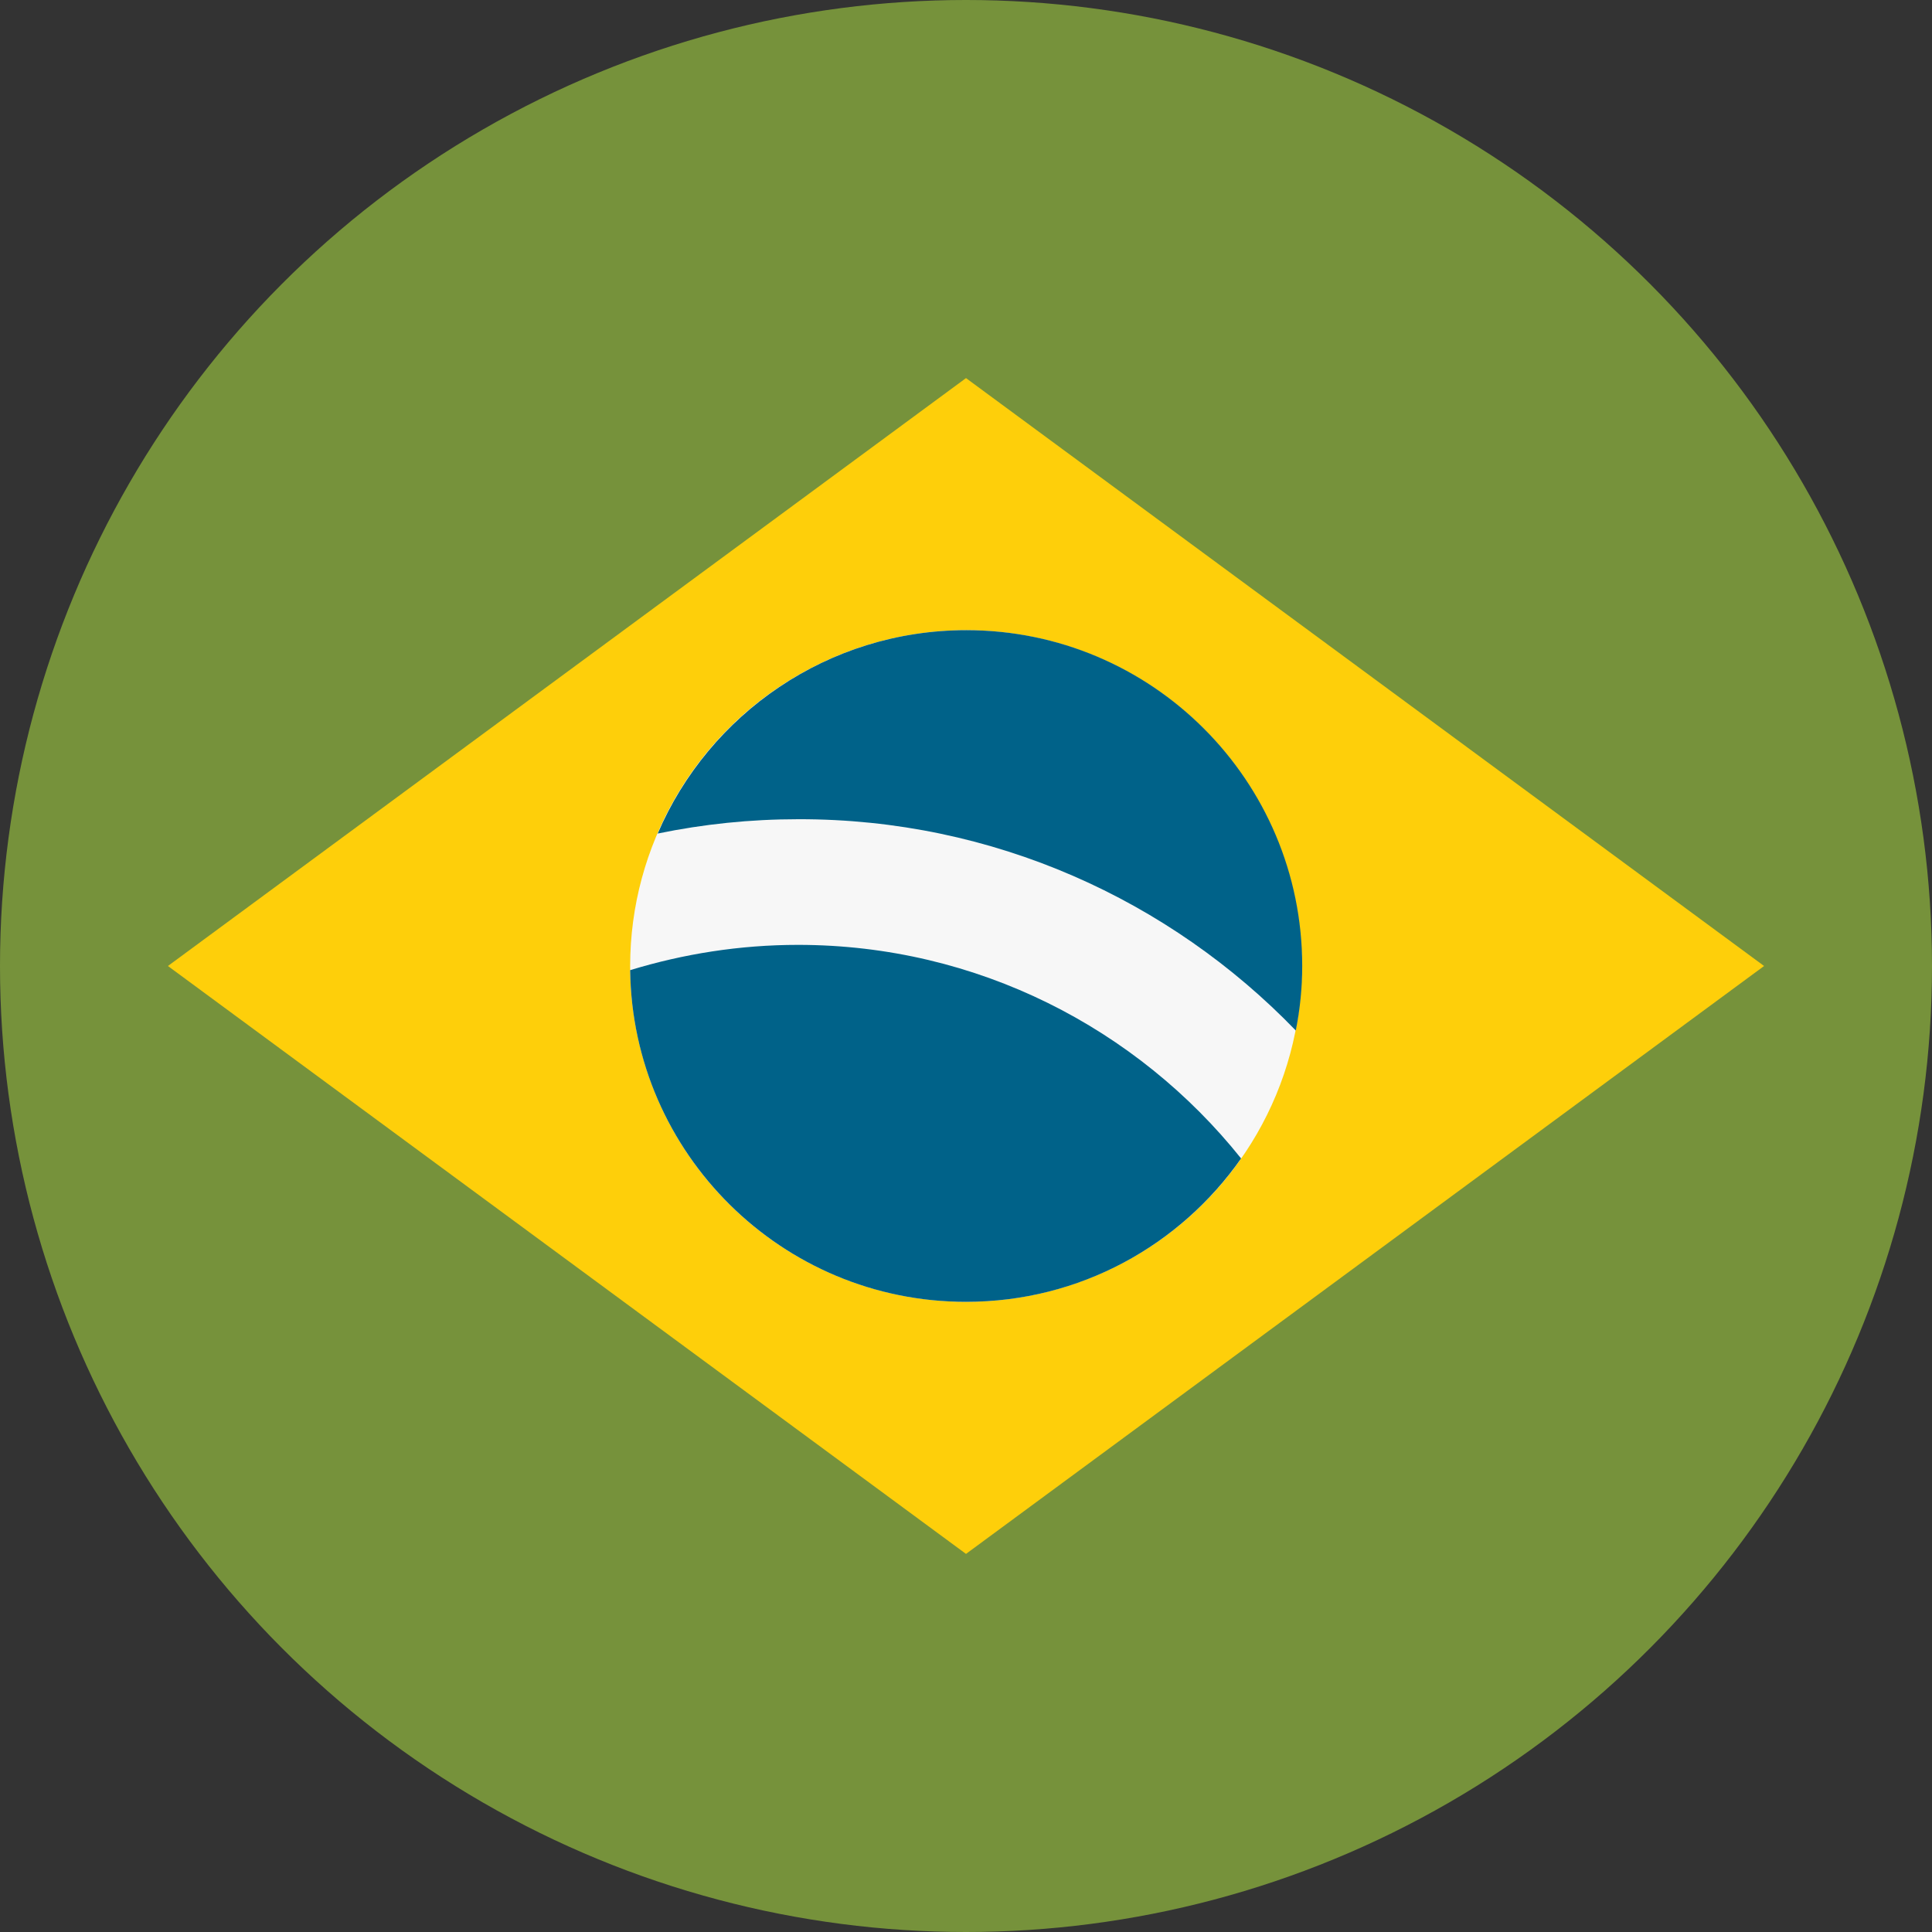 <?xml version="1.0" encoding="utf-8"?>
<!-- Generator: Adobe Illustrator 24.1.0, SVG Export Plug-In . SVG Version: 6.00 Build 0)  -->
<svg version="1.1" id="Layer_1" xmlns="http://www.w3.org/2000/svg" xmlns:xlink="http://www.w3.org/1999/xlink" x="0px" y="0px"
	 viewBox="0 0 512 512" style="enable-background:new 0 0 512 512;" xml:space="preserve">
<rect x="0" y="0" width="512" height="512" fill="#333333" stroke="none"/>
<style type="text/css">
	.st0{fill:#76923B;}
	.st1{fill:#FECF0A;}
	.st2{fill:#F7F7F7;}
	.st3{fill:#006289;}
</style>
<circle class="st0" cx="256" cy="256" r="256"/>
<polygon class="st1" points="256,100.2 467.5,256 256,411.8 44.5,256 "/>
<circle class="st2" cx="256" cy="256" r="89"/>
<g>
	<path class="st3" d="M211.5,250.4c-15.5,0-30.4,2.4-44.5,6.7c0.6,48.6,40.2,87.9,89,87.9c30.2,0,56.8-15,72.9-38
		C301.4,272.6,259,250.4,211.5,250.4z"/>
	<path class="st3" d="M343.4,273.1c1.1-5.5,1.7-11.2,1.7-17.1c0-49.2-39.9-89-89-89c-36.7,0-68.2,22.2-81.8,53.9
		c12.1-2.5,24.5-3.8,37.3-3.8C263.2,217,310,238.5,343.4,273.1z"/>
</g>
</svg>
